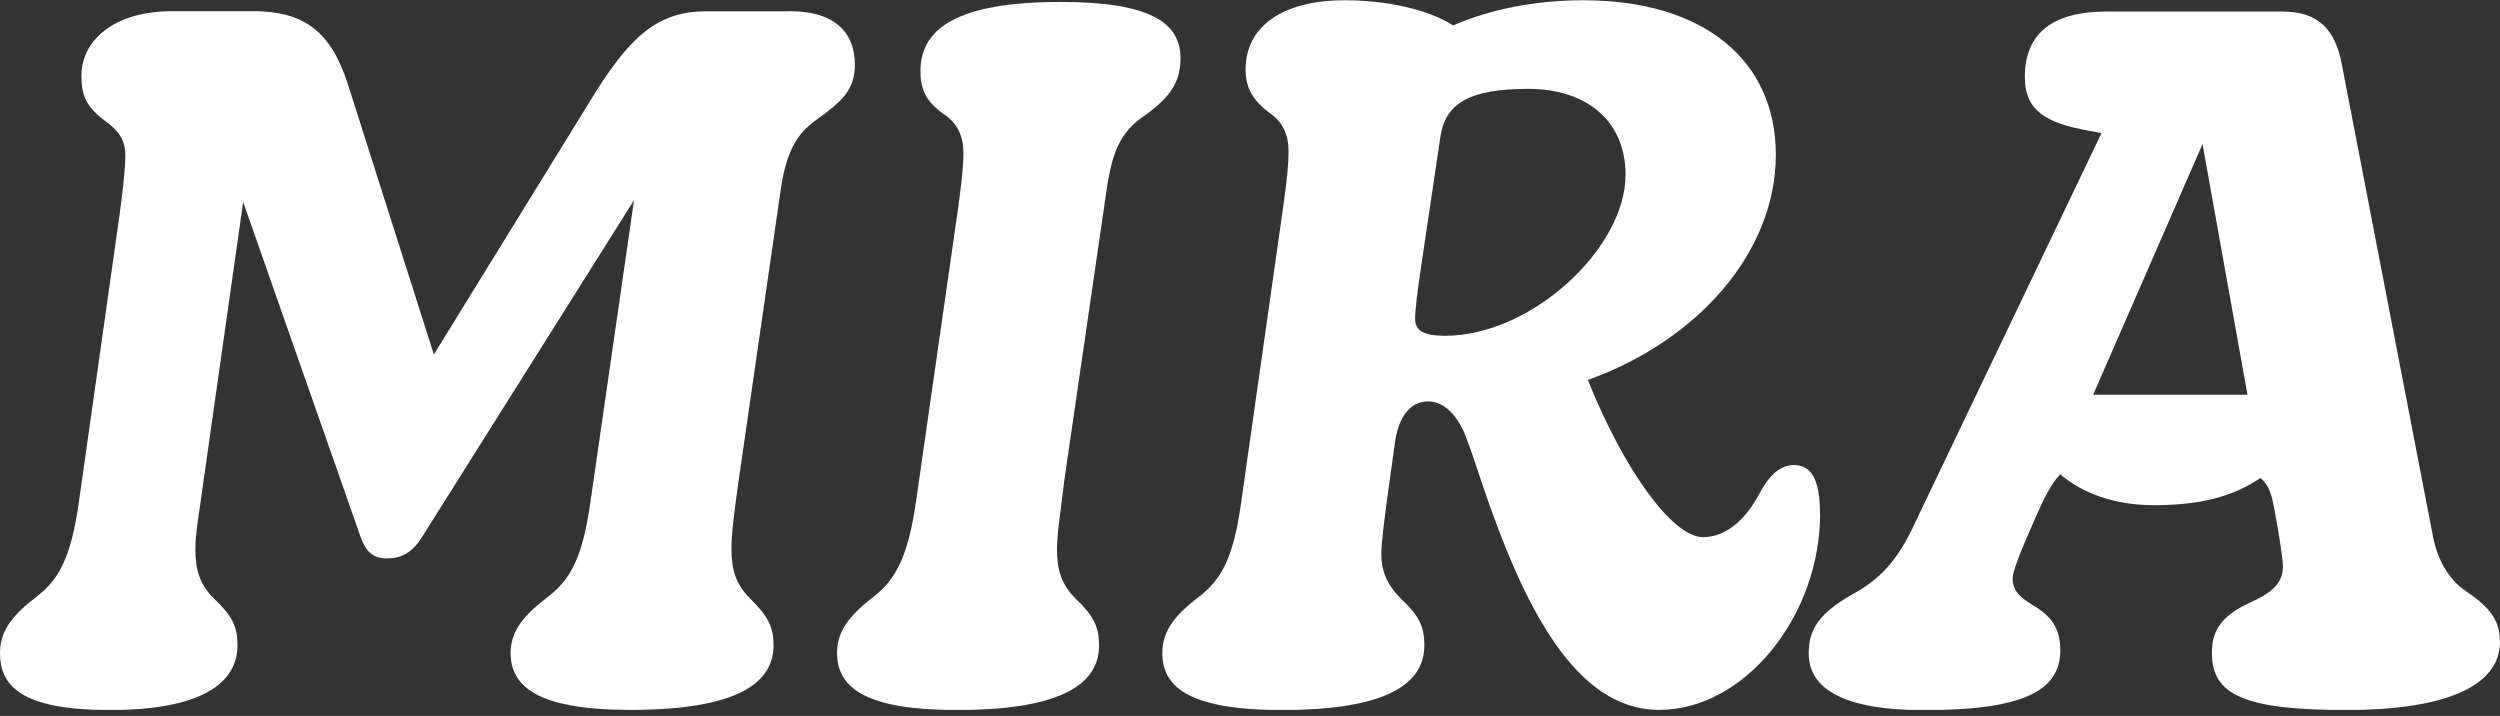 <svg width="213" height="61" viewBox="0 0 213 61" fill="none" xmlns="http://www.w3.org/2000/svg">
<rect x="0" y="0" width="213" height="61" fill="#333333" stroke="none"/>
<g clip-path="url(#clip0_205_1136)">
<path d="M67.256 0.952C71.317 0.952 72.834 2.944 72.834 5.49C72.834 7.637 71.793 8.6 69.569 10.193C67.897 11.389 66.935 12.905 66.459 16.568L62.873 41.348C62.552 43.738 62.32 45.409 62.32 46.77C62.32 48.608 62.718 49.803 63.913 50.998C65.352 52.437 65.905 53.311 65.905 54.982C65.905 58.247 62.718 60.483 53.709 60.483C45.663 60.483 43.505 58.413 43.505 55.624C43.505 53.71 44.701 52.359 46.693 50.843C48.685 49.327 49.636 47.335 50.278 42.952L54.019 17.055L36.013 45.664C35.139 47.102 34.176 47.578 32.98 47.578C31.785 47.578 31.143 47.025 30.667 45.586L20.718 17.21L17.287 41.359C16.966 43.749 16.645 45.42 16.645 46.782C16.645 48.619 17.044 49.814 18.239 51.009C19.755 52.448 20.231 53.322 20.231 54.993C20.231 58.258 17.044 60.494 9.396 60.494C1.749 60.494 0 58.413 0 55.624C0 53.71 1.118 52.359 3.11 50.843C5.102 49.327 6.054 47.335 6.696 42.952L10.127 18.726C10.447 16.491 10.68 14.344 10.68 13.226C10.68 11.876 10.038 11.079 8.931 10.282C7.338 9.087 6.939 8.135 6.939 6.453C6.928 3.509 9.64 0.952 14.664 0.952H21.592C25.897 0.952 28.21 2.701 29.638 7.172L36.965 30.203L50.765 7.814C53.798 3.033 56.1 0.963 60.173 0.963H67.267L67.256 0.952Z" fill="white"/>
<path d="M71.317 55.624C71.317 53.787 72.358 52.437 74.427 50.843C76.419 49.327 77.371 47.18 78.013 42.952L81.444 19.047C81.765 16.9 82.086 14.421 82.086 13.07C82.086 11.632 81.61 10.525 80.415 9.728C79.064 8.776 78.422 7.813 78.422 6.065C78.422 2.402 81.61 0.166 90.375 0.166C97.945 0.166 100.579 1.915 100.579 4.947C100.579 7.017 99.705 8.289 97.469 9.883C95.477 11.233 94.758 12.915 94.282 16.18L90.696 40.805C90.375 43.439 90.054 45.508 90.054 46.781C90.054 48.618 90.453 49.814 91.648 51.009C93.164 52.448 93.64 53.399 93.64 54.993C93.64 58.579 89.811 60.493 81.521 60.493C74.029 60.493 71.317 58.745 71.317 55.635V55.624Z" fill="white"/>
<path d="M155.074 43.749C155.074 52.514 148.622 60.483 141.362 60.483C134.102 60.483 129.73 51.397 126.299 41.281C125.746 39.61 125.259 38.094 124.706 36.743C123.986 35.227 122.957 34.198 121.673 34.198C120.39 34.198 119.283 35.15 118.884 37.463L118.165 42.642C117.922 44.557 117.689 46.151 117.689 47.269C117.689 48.619 118.165 49.814 119.36 51.009C120.877 52.448 121.352 53.322 121.352 54.993C121.352 58.258 118.165 60.494 109.234 60.494C101.11 60.494 99.03 58.424 99.03 55.635C99.03 53.721 100.148 52.37 102.14 50.854C104.132 49.338 105.084 47.423 105.725 42.963L109.068 19.456C109.311 17.708 109.787 14.753 109.787 12.927C109.787 11.488 109.311 10.381 108.116 9.585C106.766 8.544 106.124 7.515 106.124 5.921C106.124 2.336 109.156 0.022 114.568 0.022C118.154 0.022 121.74 0.819 123.809 2.17C127.074 0.731 130.981 0.022 134.888 0.022C145.247 0.022 151.3 5.202 151.3 13.17C151.3 21.537 144.605 29.03 135.286 32.372C138.318 39.942 142.458 45.763 145.092 45.763C146.84 45.763 148.522 44.568 149.795 42.255C150.747 40.418 151.71 39.621 152.828 39.621C154.266 39.621 155.063 40.739 155.063 43.76L155.074 43.749ZM138.496 14.897C138.496 10.271 135.153 7.57 130.206 7.57C125.259 7.57 123.112 8.766 122.714 11.71L121.043 22.943C120.799 24.536 120.567 26.451 120.567 27.17C120.567 28.211 121.363 28.609 123.112 28.609C130.527 28.609 138.496 21.117 138.496 14.908V14.897Z" fill="white"/>
<path d="M213 54.672C213 58.579 208.064 60.494 199.93 60.494C191.242 60.494 188.453 59.221 188.453 55.635C188.453 53.643 189.327 52.448 191.718 51.33C193.156 50.688 194.507 49.892 194.507 48.298C194.507 47.423 193.953 44.314 193.71 43.041C193.466 41.846 193.234 41.292 192.592 40.728C190.201 42.322 187.49 43.041 183.506 43.041C179.997 43.041 177.286 41.923 175.537 40.407C174.74 41.204 174.021 42.72 173.545 43.838C173.224 44.557 171.476 48.375 171.476 49.261C171.476 50.301 172.029 50.854 173.224 51.574C174.818 52.526 175.537 53.566 175.537 55.403C175.537 58.911 172.272 60.505 163.906 60.505C157.21 60.505 154.1 58.756 154.1 55.646C154.1 53.499 155.14 52.216 157.686 50.71C160.076 49.438 161.67 47.844 163.186 44.491L179.046 11.344L177.374 11.023C173.789 10.304 172.516 9.031 172.516 6.563C172.516 2.823 174.906 0.985 179.444 0.985H194.429C197.539 0.985 198.967 2.502 199.531 5.523L207.256 45.531C207.654 47.767 208.695 49.438 210.122 50.389C212.269 51.828 212.989 52.935 212.989 54.695L213 54.672ZM178.337 33.634H191.485L187.656 12.274L178.337 33.634Z" fill="white"/>
</g>
<defs>
<clipPath id="clip0_205_1136">
<rect width="213" height="60.482" fill="white"/>
</clipPath>
</defs>
</svg>
